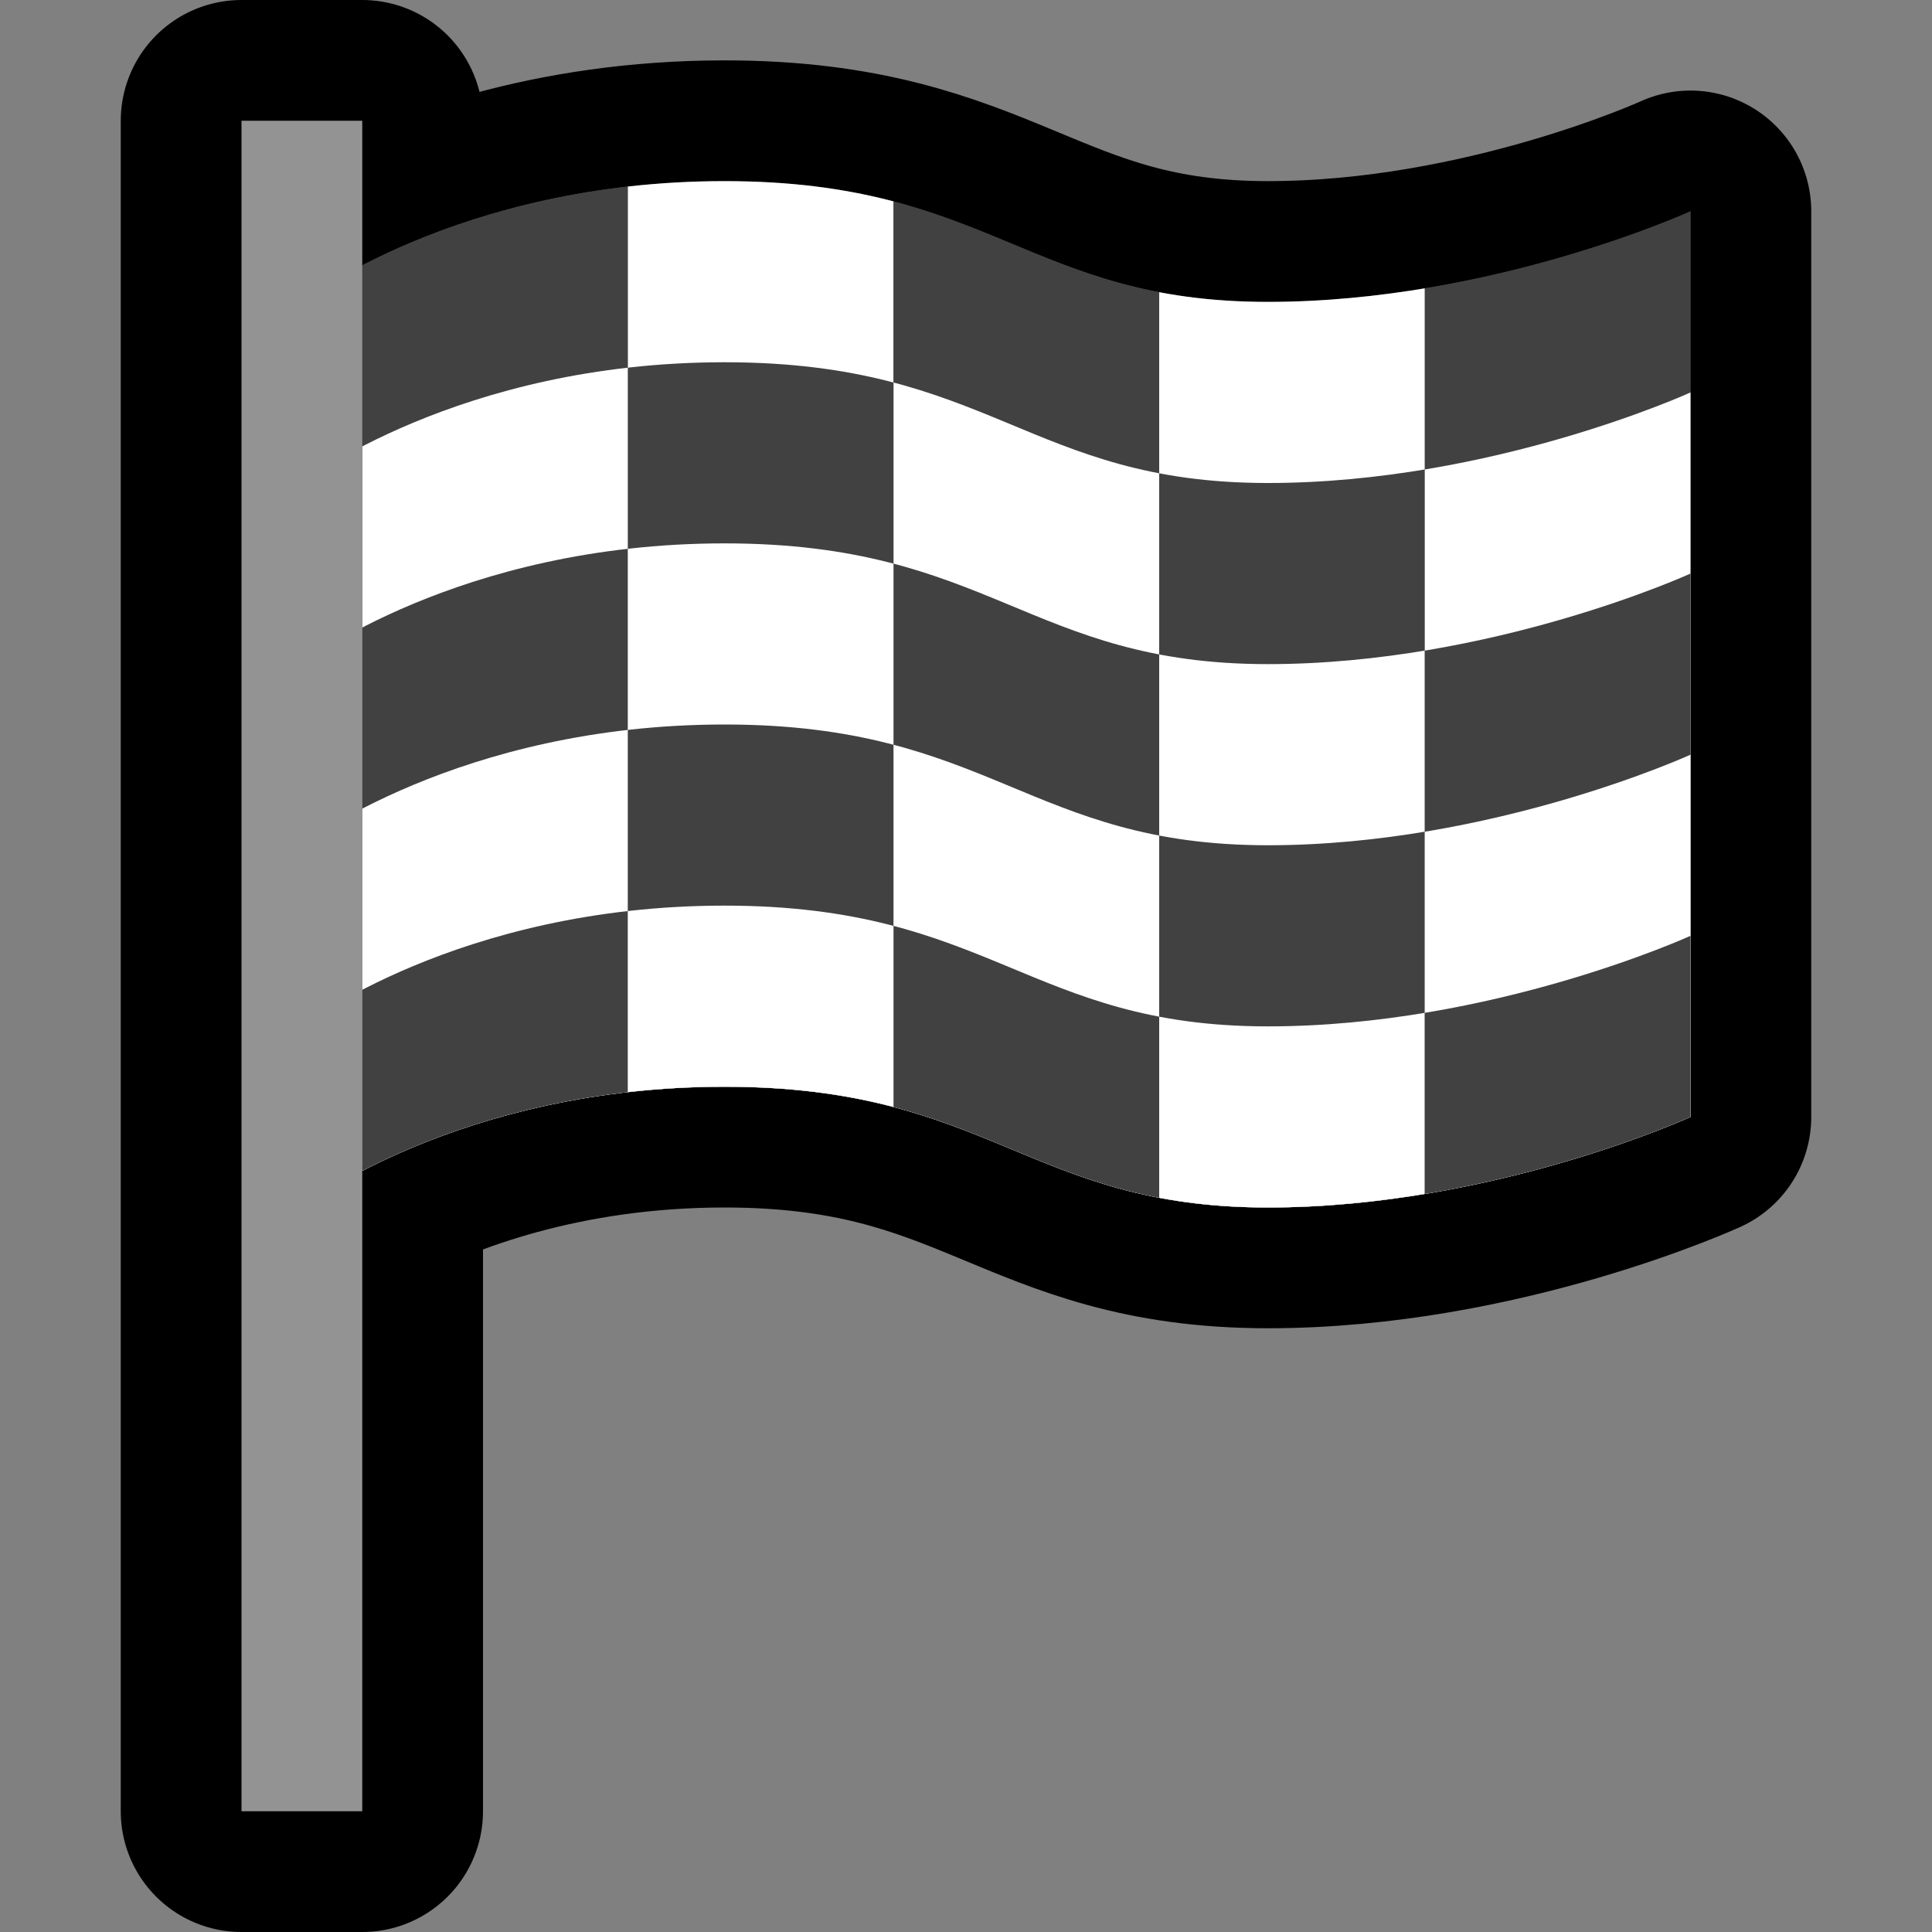 <?xml version="1.0" encoding="UTF-8" standalone="no"?>
<!DOCTYPE svg PUBLIC "-//W3C//DTD SVG 1.1//EN" "http://www.w3.org/Graphics/SVG/1.1/DTD/svg11.dtd">
<svg width="100%" height="100%" viewBox="0 0 32 32" version="1.1" xmlns="http://www.w3.org/2000/svg" xmlns:xlink="http://www.w3.org/1999/xlink" xml:space="preserve" xmlns:serif="http://www.serif.com/" style="fill-rule:evenodd;clip-rule:evenodd;stroke-linecap:round;stroke-linejoin:round;stroke-miterlimit:1.5;">
<rect x="0" y="0" width="32" height="32" fill="#808080" stroke="none"/>

    <rect id="finish_flag" x="0" y="-0" width="32" height="32" style="fill:none;"/>
    <g id="outline">
        <path d="M6,4.394c1.136,-0.589 3.202,-1.394 6,-1.394c4.409,0 5.046,2 9,2c3.716,0 7,-1.5 7,-1.5l-0,15c-0,0 -3.284,1.5 -7,1.5c-3.954,0 -4.591,-2 -9,-2c-2.798,0 -4.864,0.805 -6,1.394l0,10.606l-2,-0l0,-28l2,-0l0,2.394Z" style="fill:none;stroke:#000;stroke-width:4px;"/>
    </g>
    <g id="emoji">
        <path d="M5,20l0,-15c0,0 2.591,-2 7,-2c4.409,0 5.046,2 9,2c3.716,-0 7,-1.5 7,-1.5l-0,15c-0,0 -3.284,1.5 -7,1.5c-3.954,0 -4.591,-2 -9,-2c-4.401,0 -6.99,1.992 -7,2Z" style="fill:#414141;"/>
        <clipPath id="_clip1">
            <path d="M5,20l0,-15c0,0 2.591,-2 7,-2c4.409,0 5.046,2 9,2c3.716,-0 7,-1.5 7,-1.5l-0,15c-0,0 -3.284,1.5 -7,1.5c-3.954,0 -4.591,-2 -9,-2c-4.401,0 -6.99,1.992 -7,2Z"/>
        </clipPath>
        <g clip-path="url(#_clip1)">
            <rect x="6" y="2" width="4.4" height="20" style="fill:#414141;"/>
            <clipPath id="_clip2">
                <rect x="6" y="2" width="4.4" height="20"/>
            </clipPath>
            <g clip-path="url(#_clip2)">
                <path d="M5,23l0,-15c0,0 2.591,-2 7,-2c4.409,0 5.046,2 9,2c3.716,-0 7,-1.5 7,-1.5l-0,15c-0,0 -3.284,1.5 -7,1.5c-3.954,0 -4.591,-2 -9,-2c-4.401,0 -6.99,1.992 -7,2Z" style="fill:#fff;"/>
                <path d="M5,26l0,-15c0,0 2.591,-2 7,-2c4.409,0 5.046,2 9,2c3.716,-0 7,-1.5 7,-1.5l-0,15c-0,0 -3.284,1.5 -7,1.5c-3.954,0 -4.591,-2 -9,-2c-4.401,0 -6.99,1.992 -7,2Z" style="fill:#414141;"/>
                <path d="M5,29l0,-15c0,0 2.591,-2 7,-2c4.409,0 5.046,2 9,2c3.716,-0 7,-1.5 7,-1.5l-0,15c-0,0 -3.284,1.5 -7,1.5c-3.954,0 -4.591,-2 -9,-2c-4.401,0 -6.99,1.992 -7,2Z" style="fill:#fff;"/>
                <path d="M5,32l0,-15c0,0 2.591,-2 7,-2c4.409,0 5.046,2 9,2c3.716,-0 7,-1.5 7,-1.5l-0,15c-0,0 -3.284,1.5 -7,1.5c-3.954,0 -4.591,-2 -9,-2c-4.401,0 -6.99,1.992 -7,2Z" style="fill:#414141;"/>
            </g>
            <rect x="10.4" y="2" width="4.4" height="20" style="fill:#fff;"/>
            <clipPath id="_clip3">
                <rect x="10.4" y="2" width="4.4" height="20"/>
            </clipPath>
            <g clip-path="url(#_clip3)">
                <path d="M5,23l0,-15c0,0 2.591,-2 7,-2c4.409,0 5.046,2 9,2c3.716,-0 7,-1.5 7,-1.5l-0,15c-0,0 -3.284,1.5 -7,1.5c-3.954,0 -4.591,-2 -9,-2c-4.401,0 -6.99,1.992 -7,2Z" style="fill:#414141;"/>
                <path d="M5,26l0,-15c0,0 2.591,-2 7,-2c4.409,0 5.046,2 9,2c3.716,-0 7,-1.5 7,-1.5l-0,15c-0,0 -3.284,1.5 -7,1.5c-3.954,0 -4.591,-2 -9,-2c-4.401,0 -6.99,1.992 -7,2Z" style="fill:#fff;"/>
                <path d="M5,29l0,-15c0,0 2.591,-2 7,-2c4.409,0 5.046,2 9,2c3.716,-0 7,-1.5 7,-1.5l-0,15c-0,0 -3.284,1.5 -7,1.5c-3.954,0 -4.591,-2 -9,-2c-4.401,0 -6.99,1.992 -7,2Z" style="fill:#414141;"/>
                <path d="M5,32l0,-15c0,0 2.591,-2 7,-2c4.409,0 5.046,2 9,2c3.716,-0 7,-1.5 7,-1.5l-0,15c-0,0 -3.284,1.5 -7,1.5c-3.954,0 -4.591,-2 -9,-2c-4.401,0 -6.99,1.992 -7,2Z" style="fill:#fff;"/>
            </g>
            <rect x="14.8" y="2" width="4.4" height="20" style="fill:#414141;"/>
            <clipPath id="_clip4">
                <rect x="14.8" y="2" width="4.4" height="20"/>
            </clipPath>
            <g clip-path="url(#_clip4)">
                <path d="M5,23l0,-15c0,0 2.591,-2 7,-2c4.409,0 5.046,2 9,2c3.716,-0 7,-1.5 7,-1.5l-0,15c-0,0 -3.284,1.5 -7,1.5c-3.954,0 -4.591,-2 -9,-2c-4.401,0 -6.99,1.992 -7,2Z" style="fill:#fff;"/>
                <path d="M5,26l0,-15c0,0 2.591,-2 7,-2c4.409,0 5.046,2 9,2c3.716,-0 7,-1.5 7,-1.5l-0,15c-0,0 -3.284,1.5 -7,1.5c-3.954,0 -4.591,-2 -9,-2c-4.401,0 -6.99,1.992 -7,2Z" style="fill:#414141;"/>
                <path d="M5,29l0,-15c0,0 2.591,-2 7,-2c4.409,0 5.046,2 9,2c3.716,-0 7,-1.5 7,-1.5l-0,15c-0,0 -3.284,1.5 -7,1.5c-3.954,0 -4.591,-2 -9,-2c-4.401,0 -6.99,1.992 -7,2Z" style="fill:#fff;"/>
                <path d="M5,32l0,-15c0,0 2.591,-2 7,-2c4.409,0 5.046,2 9,2c3.716,-0 7,-1.5 7,-1.5l-0,15c-0,0 -3.284,1.5 -7,1.5c-3.954,0 -4.591,-2 -9,-2c-4.401,0 -6.99,1.992 -7,2Z" style="fill:#414141;"/>
            </g>
            <rect x="19.2" y="2" width="4.4" height="20" style="fill:#fff;"/>
            <clipPath id="_clip5">
                <rect x="19.2" y="2" width="4.4" height="20"/>
            </clipPath>
            <g clip-path="url(#_clip5)">
                <path d="M5,23l0,-15c0,0 2.591,-2 7,-2c4.409,0 5.046,2 9,2c3.716,-0 7,-1.5 7,-1.5l-0,15c-0,0 -3.284,1.5 -7,1.5c-3.954,0 -4.591,-2 -9,-2c-4.401,0 -6.99,1.992 -7,2Z" style="fill:#414141;"/>
                <path d="M5,26l0,-15c0,0 2.591,-2 7,-2c4.409,0 5.046,2 9,2c3.716,-0 7,-1.5 7,-1.5l-0,15c-0,0 -3.284,1.5 -7,1.5c-3.954,0 -4.591,-2 -9,-2c-4.401,0 -6.99,1.992 -7,2Z" style="fill:#fff;"/>
                <path d="M5,29l0,-15c0,0 2.591,-2 7,-2c4.409,0 5.046,2 9,2c3.716,-0 7,-1.5 7,-1.5l-0,15c-0,0 -3.284,1.5 -7,1.5c-3.954,0 -4.591,-2 -9,-2c-4.401,0 -6.99,1.992 -7,2Z" style="fill:#414141;"/>
                <path d="M5,32l0,-15c0,0 2.591,-2 7,-2c4.409,0 5.046,2 9,2c3.716,-0 7,-1.5 7,-1.5l-0,15c-0,0 -3.284,1.5 -7,1.5c-3.954,0 -4.591,-2 -9,-2c-4.401,0 -6.99,1.992 -7,2Z" style="fill:#fff;"/>
            </g>
            <rect x="23.6" y="2" width="4.4" height="20" style="fill:#414141;"/>
            <clipPath id="_clip6">
                <rect x="23.6" y="2" width="4.4" height="20"/>
            </clipPath>
            <g clip-path="url(#_clip6)">
                <path d="M5,23l0,-15c0,0 2.591,-2 7,-2c4.409,0 5.046,2 9,2c3.716,-0 7,-1.5 7,-1.5l-0,15c-0,0 -3.284,1.5 -7,1.5c-3.954,0 -4.591,-2 -9,-2c-4.401,0 -6.99,1.992 -7,2Z" style="fill:#fff;"/>
                <path d="M5,26l0,-15c0,0 2.591,-2 7,-2c4.409,0 5.046,2 9,2c3.716,-0 7,-1.5 7,-1.5l-0,15c-0,0 -3.284,1.5 -7,1.5c-3.954,0 -4.591,-2 -9,-2c-4.401,0 -6.99,1.992 -7,2Z" style="fill:#414141;"/>
                <path d="M5,29l0,-15c0,0 2.591,-2 7,-2c4.409,0 5.046,2 9,2c3.716,-0 7,-1.5 7,-1.5l-0,15c-0,0 -3.284,1.5 -7,1.5c-3.954,0 -4.591,-2 -9,-2c-4.401,0 -6.99,1.992 -7,2Z" style="fill:#fff;"/>
                <path d="M5,32l0,-15c0,0 2.591,-2 7,-2c4.409,0 5.046,2 9,2c3.716,-0 7,-1.5 7,-1.5l-0,15c-0,0 -3.284,1.5 -7,1.5c-3.954,0 -4.591,-2 -9,-2c-4.401,0 -6.99,1.992 -7,2Z" style="fill:#414141;"/>
            </g>
        </g>
        <rect x="4" y="2" width="2" height="28" style="fill:#949393;"/>
    </g>
</svg>
